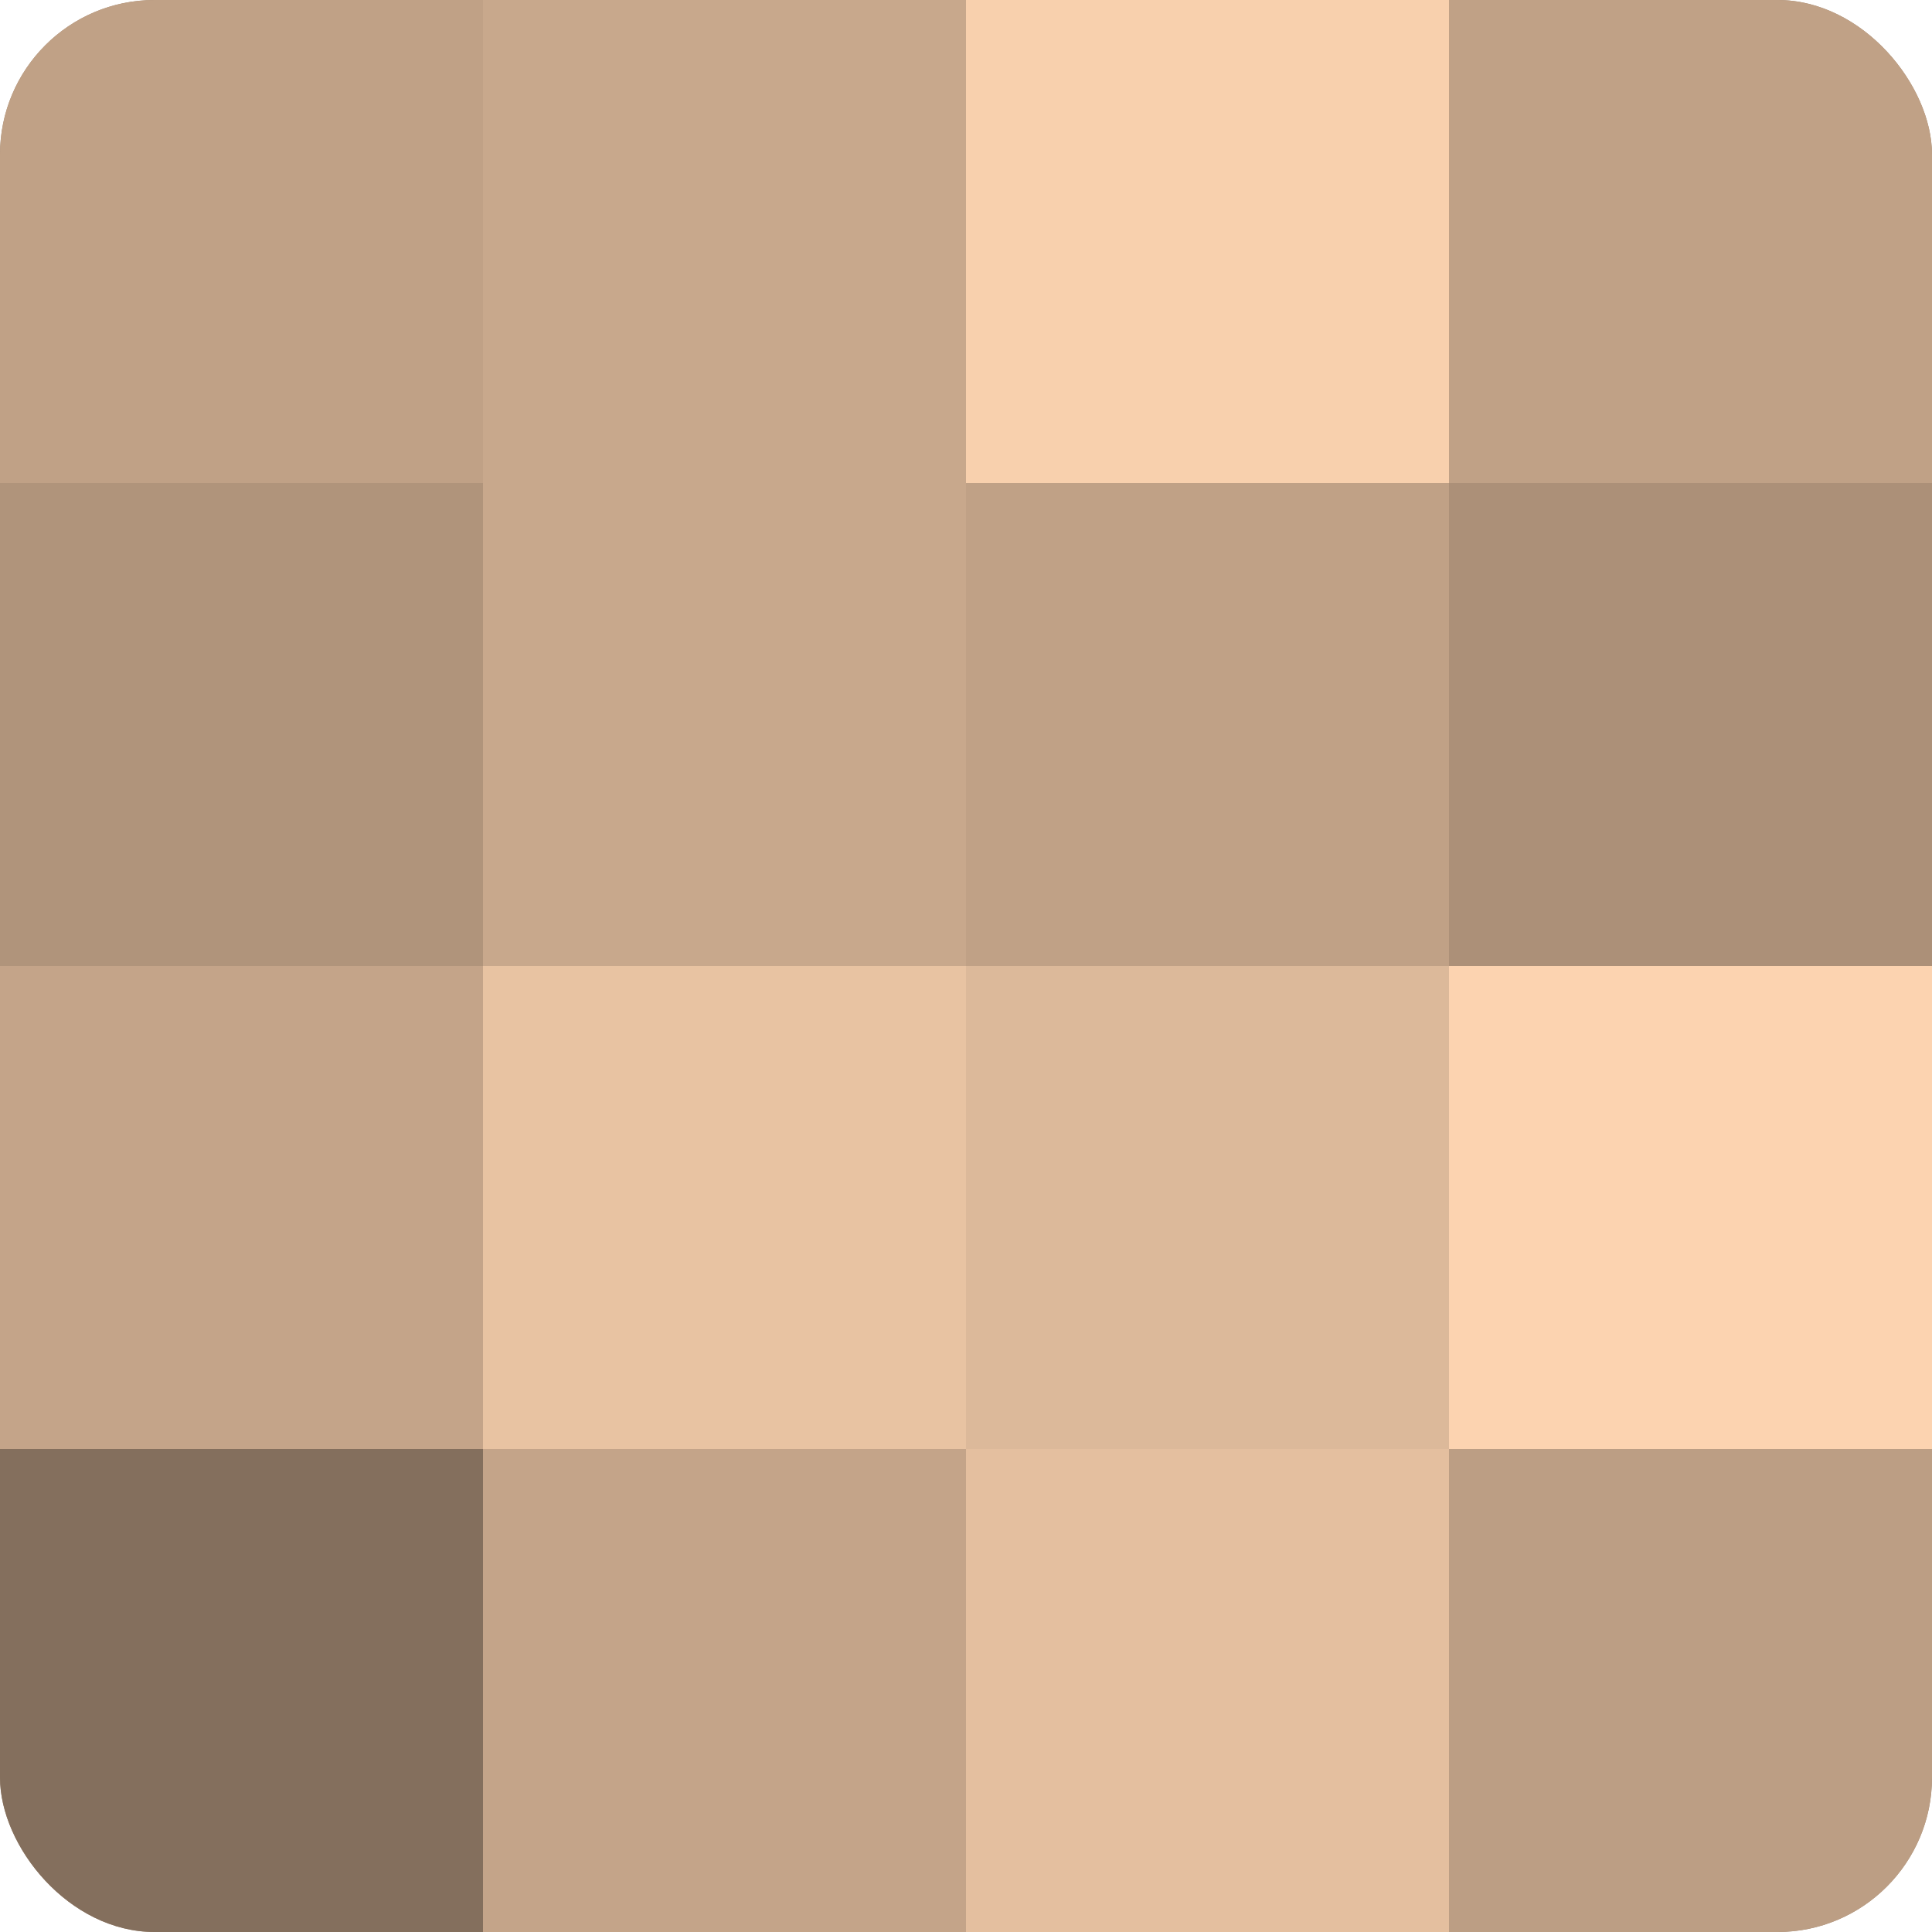 <?xml version="1.0" encoding="UTF-8"?>
<svg xmlns="http://www.w3.org/2000/svg" width="60" height="60" viewBox="0 0 100 100" preserveAspectRatio="xMidYMid meet"><defs><clipPath id="c" width="100" height="100"><rect width="100" height="100" rx="8" ry="8"/></clipPath></defs><g clip-path="url(#c)"><rect width="100" height="100" fill="#a08670"/><rect width="25" height="25" fill="#c0a186"/><rect y="25" width="25" height="25" fill="#b0947b"/><rect y="50" width="25" height="25" fill="#c4a489"/><rect y="75" width="25" height="25" fill="#846f5d"/><rect x="25" width="25" height="25" fill="#c8a88c"/><rect x="25" y="25" width="25" height="25" fill="#c8a88c"/><rect x="25" y="50" width="25" height="25" fill="#e8c3a2"/><rect x="25" y="75" width="25" height="25" fill="#c4a489"/><rect x="50" width="25" height="25" fill="#f8d0ad"/><rect x="50" y="25" width="25" height="25" fill="#c0a186"/><rect x="50" y="50" width="25" height="25" fill="#dcb99a"/><rect x="50" y="75" width="25" height="25" fill="#e4bf9f"/><rect x="75" width="25" height="25" fill="#c0a186"/><rect x="75" y="25" width="25" height="25" fill="#ac9078"/><rect x="75" y="50" width="25" height="25" fill="#fcd3b0"/><rect x="75" y="75" width="25" height="25" fill="#bc9e84"/></g></svg>
